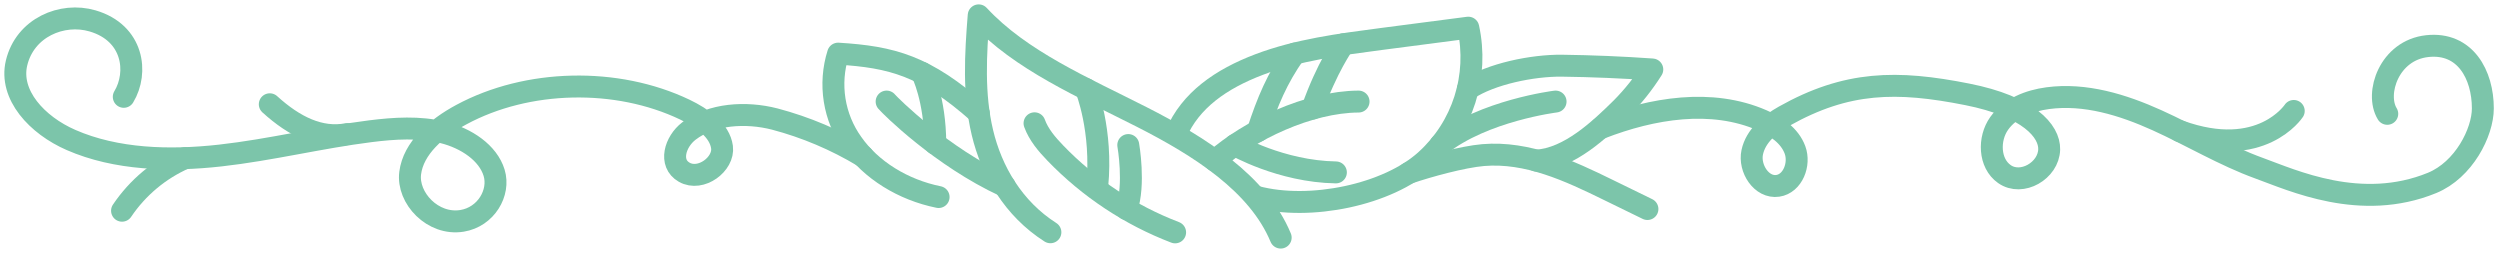 <svg width="342" height="35" viewBox="0 0 342 35" fill="none" xmlns="http://www.w3.org/2000/svg">
<g clip-path="url(#clip0_83_1332)">
<path d="M160.891 18.299C162.846 13.732 167.013 10.812 172.27 8.82C177.527 6.829 183.297 6.076 188.988 5.331L200.861 3.785C201.571 7.049 201.411 10.445 200.395 13.626C199.379 16.806 197.546 19.658 195.081 21.89C189.886 26.652 179.171 28.879 171.847 26.918" stroke="#7CC5AA" stroke-width="3" stroke-linecap="round" stroke-linejoin="round"/>
<path d="M200.797 12.205C203.965 10.109 209.635 8.941 213.668 8.986C217.796 9.041 221.918 9.213 226.034 9.502C224.827 11.413 223.418 13.186 221.83 14.788C218.91 17.664 214.681 21.714 210.191 21.965" stroke="#7CC5AA" stroke-width="3" stroke-linecap="round" stroke-linejoin="round"/>
<path d="M166.188 21.965C170.925 17.821 179.021 13.931 185.852 13.894" stroke="#7CC5AA" stroke-width="3" stroke-linecap="round" stroke-linejoin="round"/>
<path d="M143.695 31.773C138.623 28.539 135.643 23.391 134.393 18.131C133.143 12.871 133.458 7.45 133.885 2.101C139.606 8.278 148.203 11.943 156.165 15.99C164.127 20.037 172.119 25.102 175.198 32.503" stroke="#7CC5AA" stroke-width="3" stroke-linecap="round" stroke-linejoin="round"/>
<path d="M133.901 15.48C126.607 8.985 121.991 7.791 114.652 7.338C114.003 9.393 113.842 11.574 114.18 13.704C114.518 15.834 115.347 17.854 116.6 19.602C119.156 23.249 123.516 25.967 128.402 26.955" stroke="#7CC5AA" stroke-width="3" stroke-linecap="round" stroke-linejoin="round"/>
<path d="M192.734 23.653C195.332 22.758 200.107 21.452 202.9 21.216C208.978 20.703 214.721 23.384 220.001 25.974L225.37 28.595" stroke="#7CC5AA" stroke-width="3" stroke-linecap="round" stroke-linejoin="round"/>
<path d="M118.08 21.4C114.309 19.131 110.24 17.41 105.992 16.286C102.034 15.268 97.307 15.563 94.242 17.926C92.335 19.393 91.463 22.343 93.6 23.56C95.878 24.859 99.076 22.437 98.772 20.134C98.468 17.832 96.075 16.14 93.682 14.994C84.365 10.543 72.14 10.816 63.117 15.679C59.688 17.525 56.542 20.269 56.112 23.68C55.681 27.09 59.21 30.86 63.206 30.212C66.489 29.681 68.426 26.364 67.595 23.635C66.764 20.906 63.796 18.907 60.59 18.113C57.384 17.319 53.949 17.54 50.643 17.956C43.753 18.824 37.03 20.505 30.125 21.276C23.22 22.047 15.896 21.849 9.719 19.15C5.066 17.124 1.226 12.969 2.265 8.611C3.423 3.771 8.494 1.64 12.654 2.857C18.264 4.493 18.946 9.922 16.931 13.246" stroke="#7CC5AA" stroke-width="3" stroke-linecap="round" stroke-linejoin="round"/>
<path d="M25.299 21.636C21.816 23.165 18.832 25.658 16.695 28.827" stroke="#7CC5AA" stroke-width="3" stroke-linecap="round" stroke-linejoin="round"/>
<path d="M47.492 18.344C43.781 19.041 40.26 17.311 36.906 14.264" stroke="#7CC5AA" stroke-width="3" stroke-linecap="round" stroke-linejoin="round"/>
<path d="M218.977 17.529C226.026 14.796 234.126 13.437 241.067 16.462C242.963 17.286 244.837 18.558 245.557 20.513C246.277 22.467 245.249 25.117 243.212 25.421C240.986 25.754 239.231 23.047 239.706 20.827C240.181 18.607 242.095 17.005 244.062 15.9C252.632 11.079 259.474 10.992 269.106 12.905C277.521 14.564 280.396 17.933 280.329 20.442C280.255 23.35 276.567 25.484 274.2 23.811C272.096 22.336 271.992 18.982 273.488 16.881C274.983 14.781 277.591 13.77 280.133 13.43C285.238 12.748 290.384 14.328 295.081 16.451C299.778 18.573 304.242 21.269 309.065 23.017C313.592 24.653 322.96 29.007 332.696 25.028C337.055 23.249 339.653 18.098 339.653 14.826C339.653 10.24 337.263 5.744 332.047 6.309C326.83 6.874 324.875 12.789 326.578 15.571" stroke="#7CC5AA" stroke-width="3" stroke-linecap="round" stroke-linejoin="round"/>
<path d="M313.785 15.178C313.785 15.178 309.332 21.965 298.172 17.929" stroke="#7CC5AA" stroke-width="3" stroke-linecap="round" stroke-linejoin="round"/>
<path d="M141.523 16.866C142.095 18.431 143.208 19.734 144.362 20.932C148.975 25.716 154.572 29.422 160.757 31.789" stroke="#7CC5AA" stroke-width="3" stroke-linecap="round" stroke-linejoin="round"/>
<path d="M177.101 7.338C174.712 10.737 173.391 13.886 172.07 17.929" stroke="#7CC5AA" stroke-width="3" stroke-linecap="round" stroke-linejoin="round"/>
<path d="M183.794 6.05C183.794 6.05 181.513 9.243 179.531 14.859" stroke="#7CC5AA" stroke-width="3" stroke-linecap="round" stroke-linejoin="round"/>
<path d="M148.578 12.197C148.578 12.197 150.845 17.813 150.103 25.45" stroke="#7CC5AA" stroke-width="3" stroke-linecap="round" stroke-linejoin="round"/>
<path d="M154.347 19.842C154.347 19.842 155.297 25.248 154.117 28.598" stroke="#7CC5AA" stroke-width="3" stroke-linecap="round" stroke-linejoin="round"/>
<path d="M168.93 19.842C168.93 19.842 175.207 23.462 182.75 23.585" stroke="#7CC5AA" stroke-width="3" stroke-linecap="round" stroke-linejoin="round"/>
<path d="M121.289 13.894C121.783 14.485 128.75 21.437 137.451 25.458" stroke="#7CC5AA" stroke-width="3" stroke-linecap="round" stroke-linejoin="round"/>
<path d="M212.803 13.894C212.803 13.894 202.971 15.107 197.016 19.842" stroke="#7CC5AA" stroke-width="3" stroke-linecap="round" stroke-linejoin="round"/>
<path d="M126.125 9.962C126.125 9.962 127.932 13.504 127.947 19.673" stroke="#7CC5AA" stroke-width="3" stroke-linecap="round" stroke-linejoin="round"/>
</g>
<defs>
<clipPath id="clip0_83_1332">
<rect width="342" height="35" fill="white"/>
</clipPath>
</defs>
</svg>
